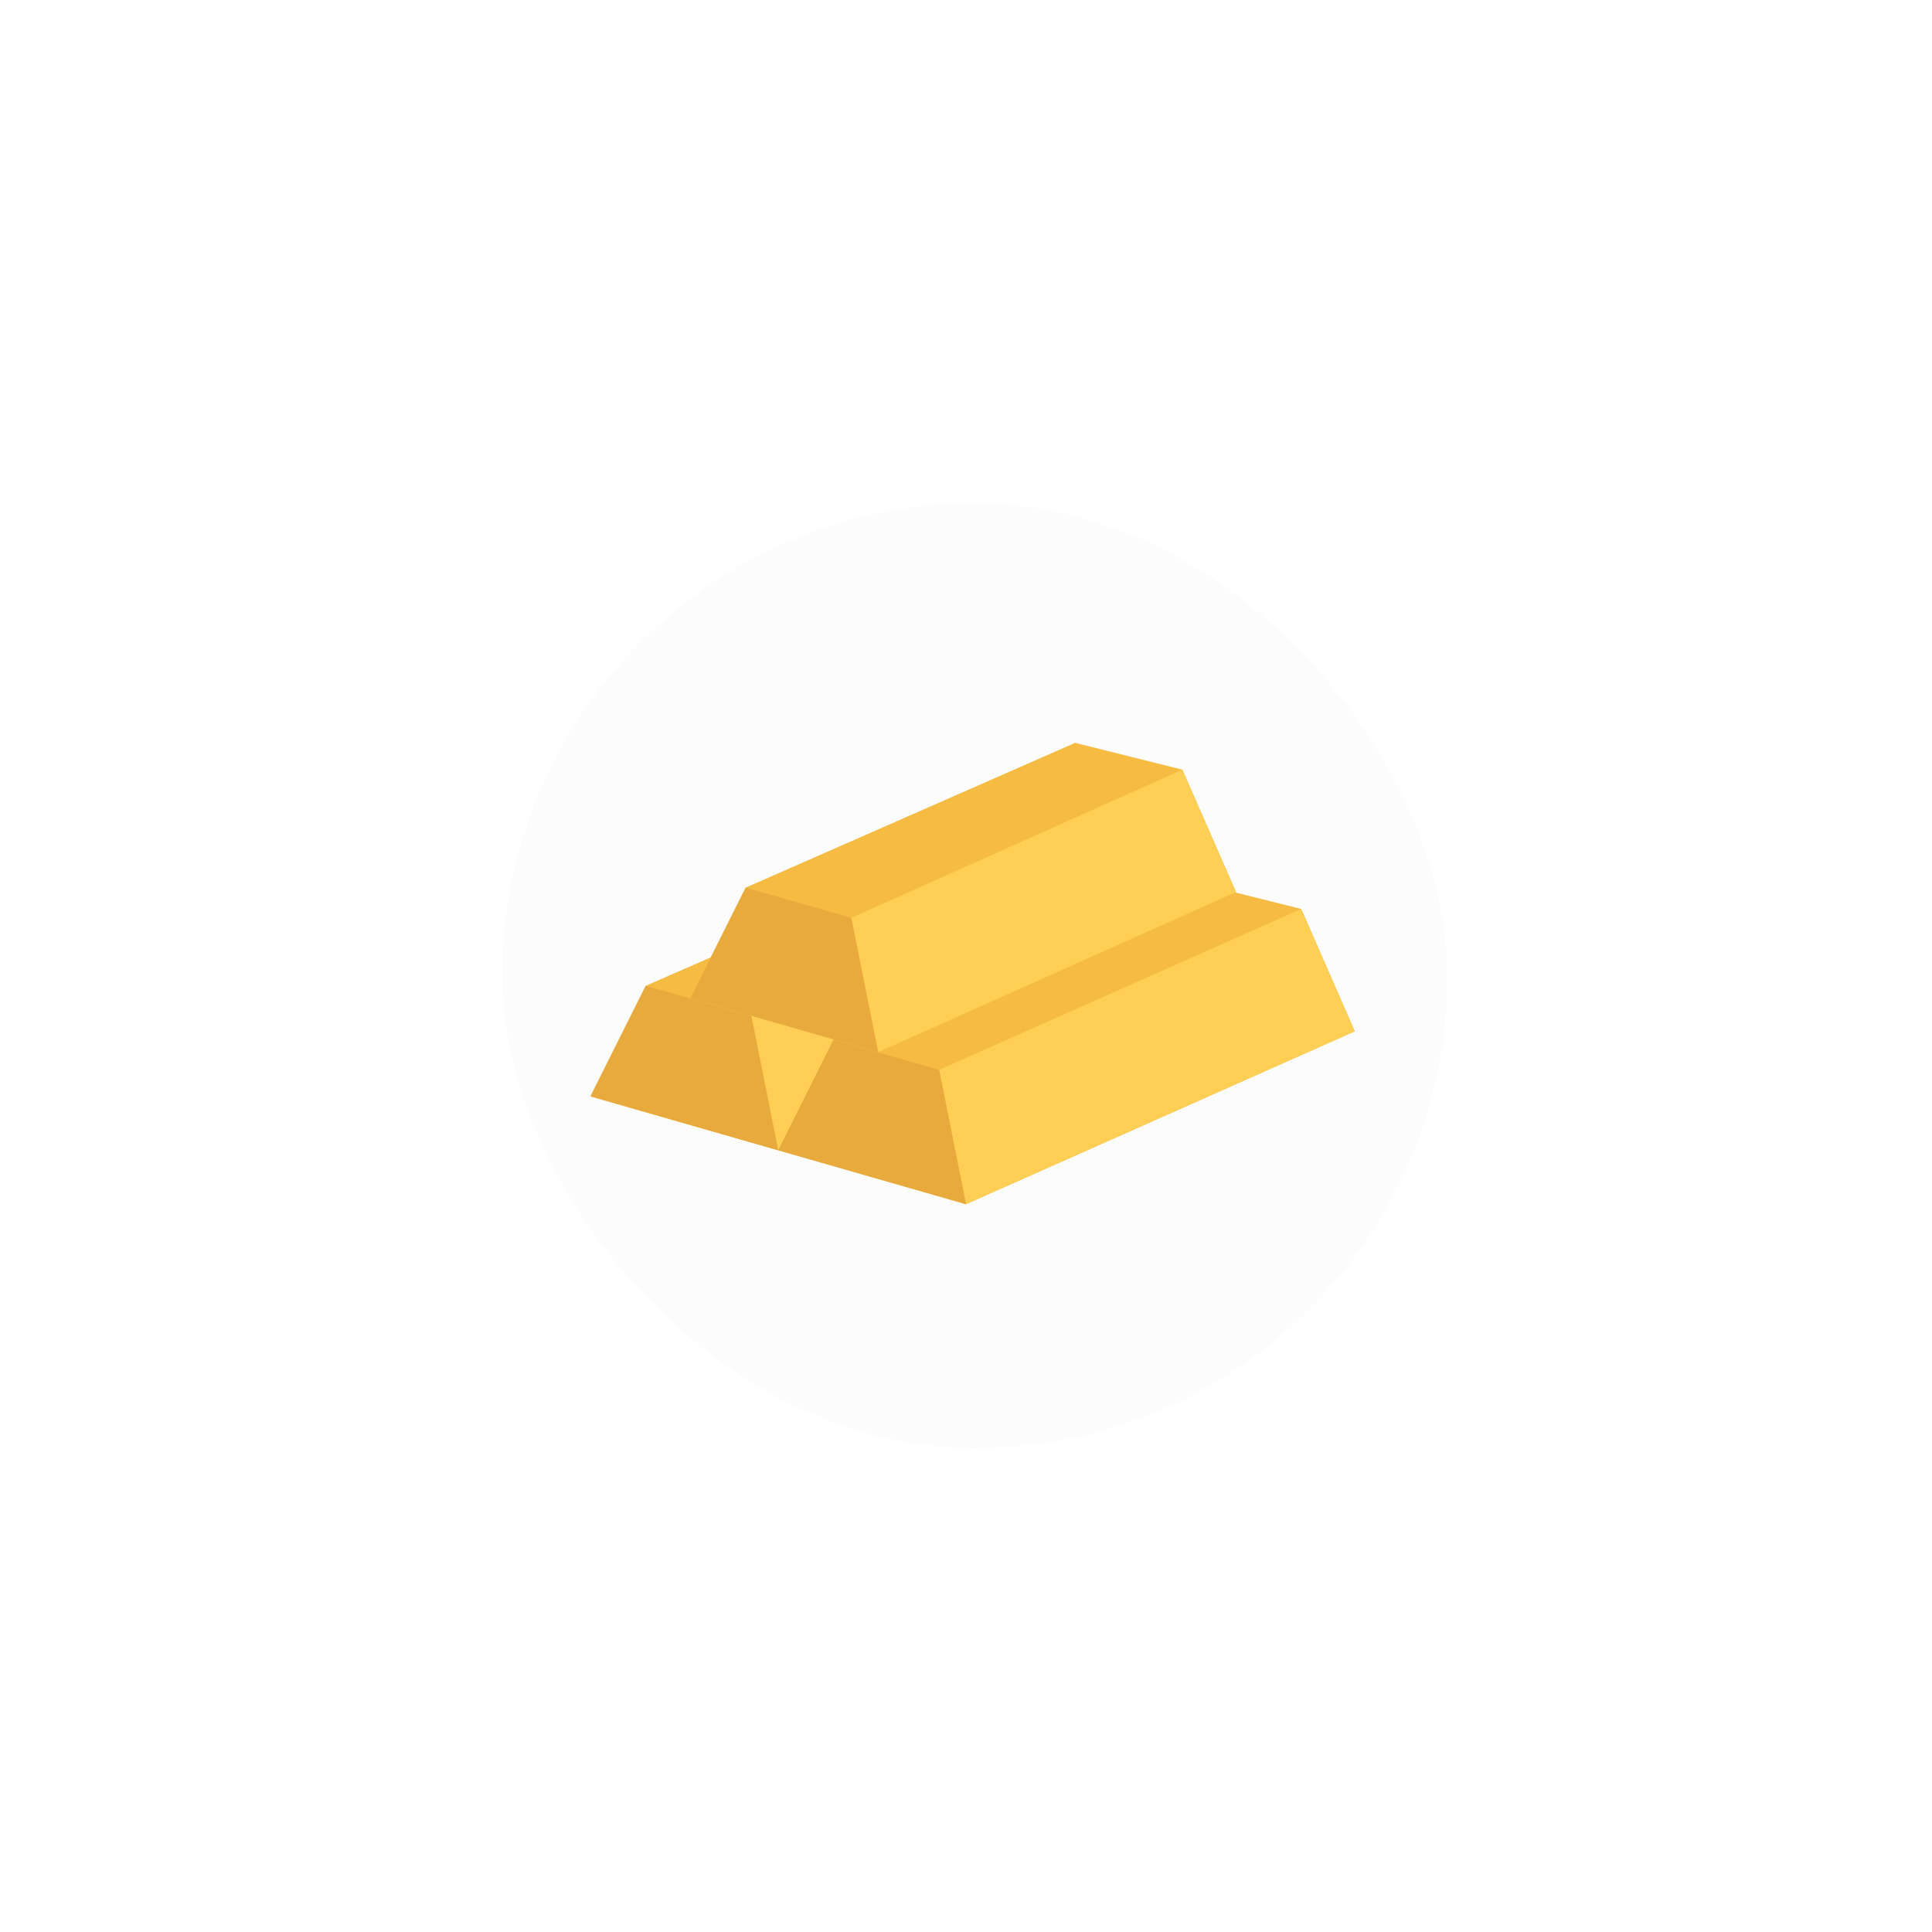 <svg width="50" height="50" viewBox="0 0 50 50" fill="none" xmlns="http://www.w3.org/2000/svg">
<g filter="url(#filter0_d_500_4232)">
<rect x="13" y="9.201" width="24.457" height="24.457" rx="12.228" fill="#FCFCFC"/>
<g clip-path="url(#clip0_500_4232)">
<path d="M28.815 18.307L26.039 17.613L16.712 21.691L15.281 24.553L20.141 25.949L30.203 21.474L28.815 18.307Z" fill="#F6BB42"/>
<path d="M28.815 18.307L19.445 22.471L20.141 25.949L30.203 21.474L28.815 18.307Z" fill="#FFCE54"/>
<path d="M19.445 22.472L16.712 21.69L15.281 24.553L20.14 25.949L19.445 22.472Z" fill="#E8AA3D"/>
<path d="M33.674 19.702L30.898 19.008L21.572 23.085L20.141 25.948L25 27.343L35.062 22.869L33.674 19.702Z" fill="#F6BB42"/>
<path d="M33.674 19.702L24.305 23.866L25 27.343L35.062 22.869L33.674 19.702Z" fill="#FFCE54"/>
<path d="M24.305 23.866L21.572 23.086L20.141 25.949L25 27.344L24.305 23.866Z" fill="#E8AA3D"/>
<path d="M30.599 16.098L27.824 15.404L19.298 19.151L17.867 22.014L22.727 23.409L31.988 19.265L30.599 16.098Z" fill="#F6BB42"/>
<path d="M30.599 16.099L22.031 19.933L22.727 23.41L31.988 19.265L30.599 16.099Z" fill="#FFCE54"/>
<path d="M22.031 19.932L19.298 19.151L17.867 22.014L22.727 23.409L22.031 19.932Z" fill="#E8AA3D"/>
</g>
</g>
<defs>
<filter id="filter0_d_500_4232" x="0.772" y="0.794" width="48.91" height="48.914" filterUnits="userSpaceOnUse" color-interpolation-filters="sRGB">
<feFlood flood-opacity="0" result="BackgroundImageFix"/>
<feColorMatrix in="SourceAlpha" type="matrix" values="0 0 0 0 0 0 0 0 0 0 0 0 0 0 0 0 0 0 127 0" result="hardAlpha"/>
<feOffset dy="3.821"/>
<feGaussianBlur stdDeviation="6.114"/>
<feComposite in2="hardAlpha" operator="out"/>
<feColorMatrix type="matrix" values="0 0 0 0 0.996 0 0 0 0 0.564 0 0 0 0 0 0 0 0 0.5 0"/>
<feBlend mode="normal" in2="BackgroundImageFix" result="effect1_dropShadow_500_4232"/>
<feBlend mode="normal" in="SourceGraphic" in2="effect1_dropShadow_500_4232" result="shape"/>
</filter>
<clipPath id="clip0_500_4232">
<rect width="19.781" height="19.781" fill="white" transform="translate(15.281 11.483)"/>
</clipPath>
</defs>
</svg>

